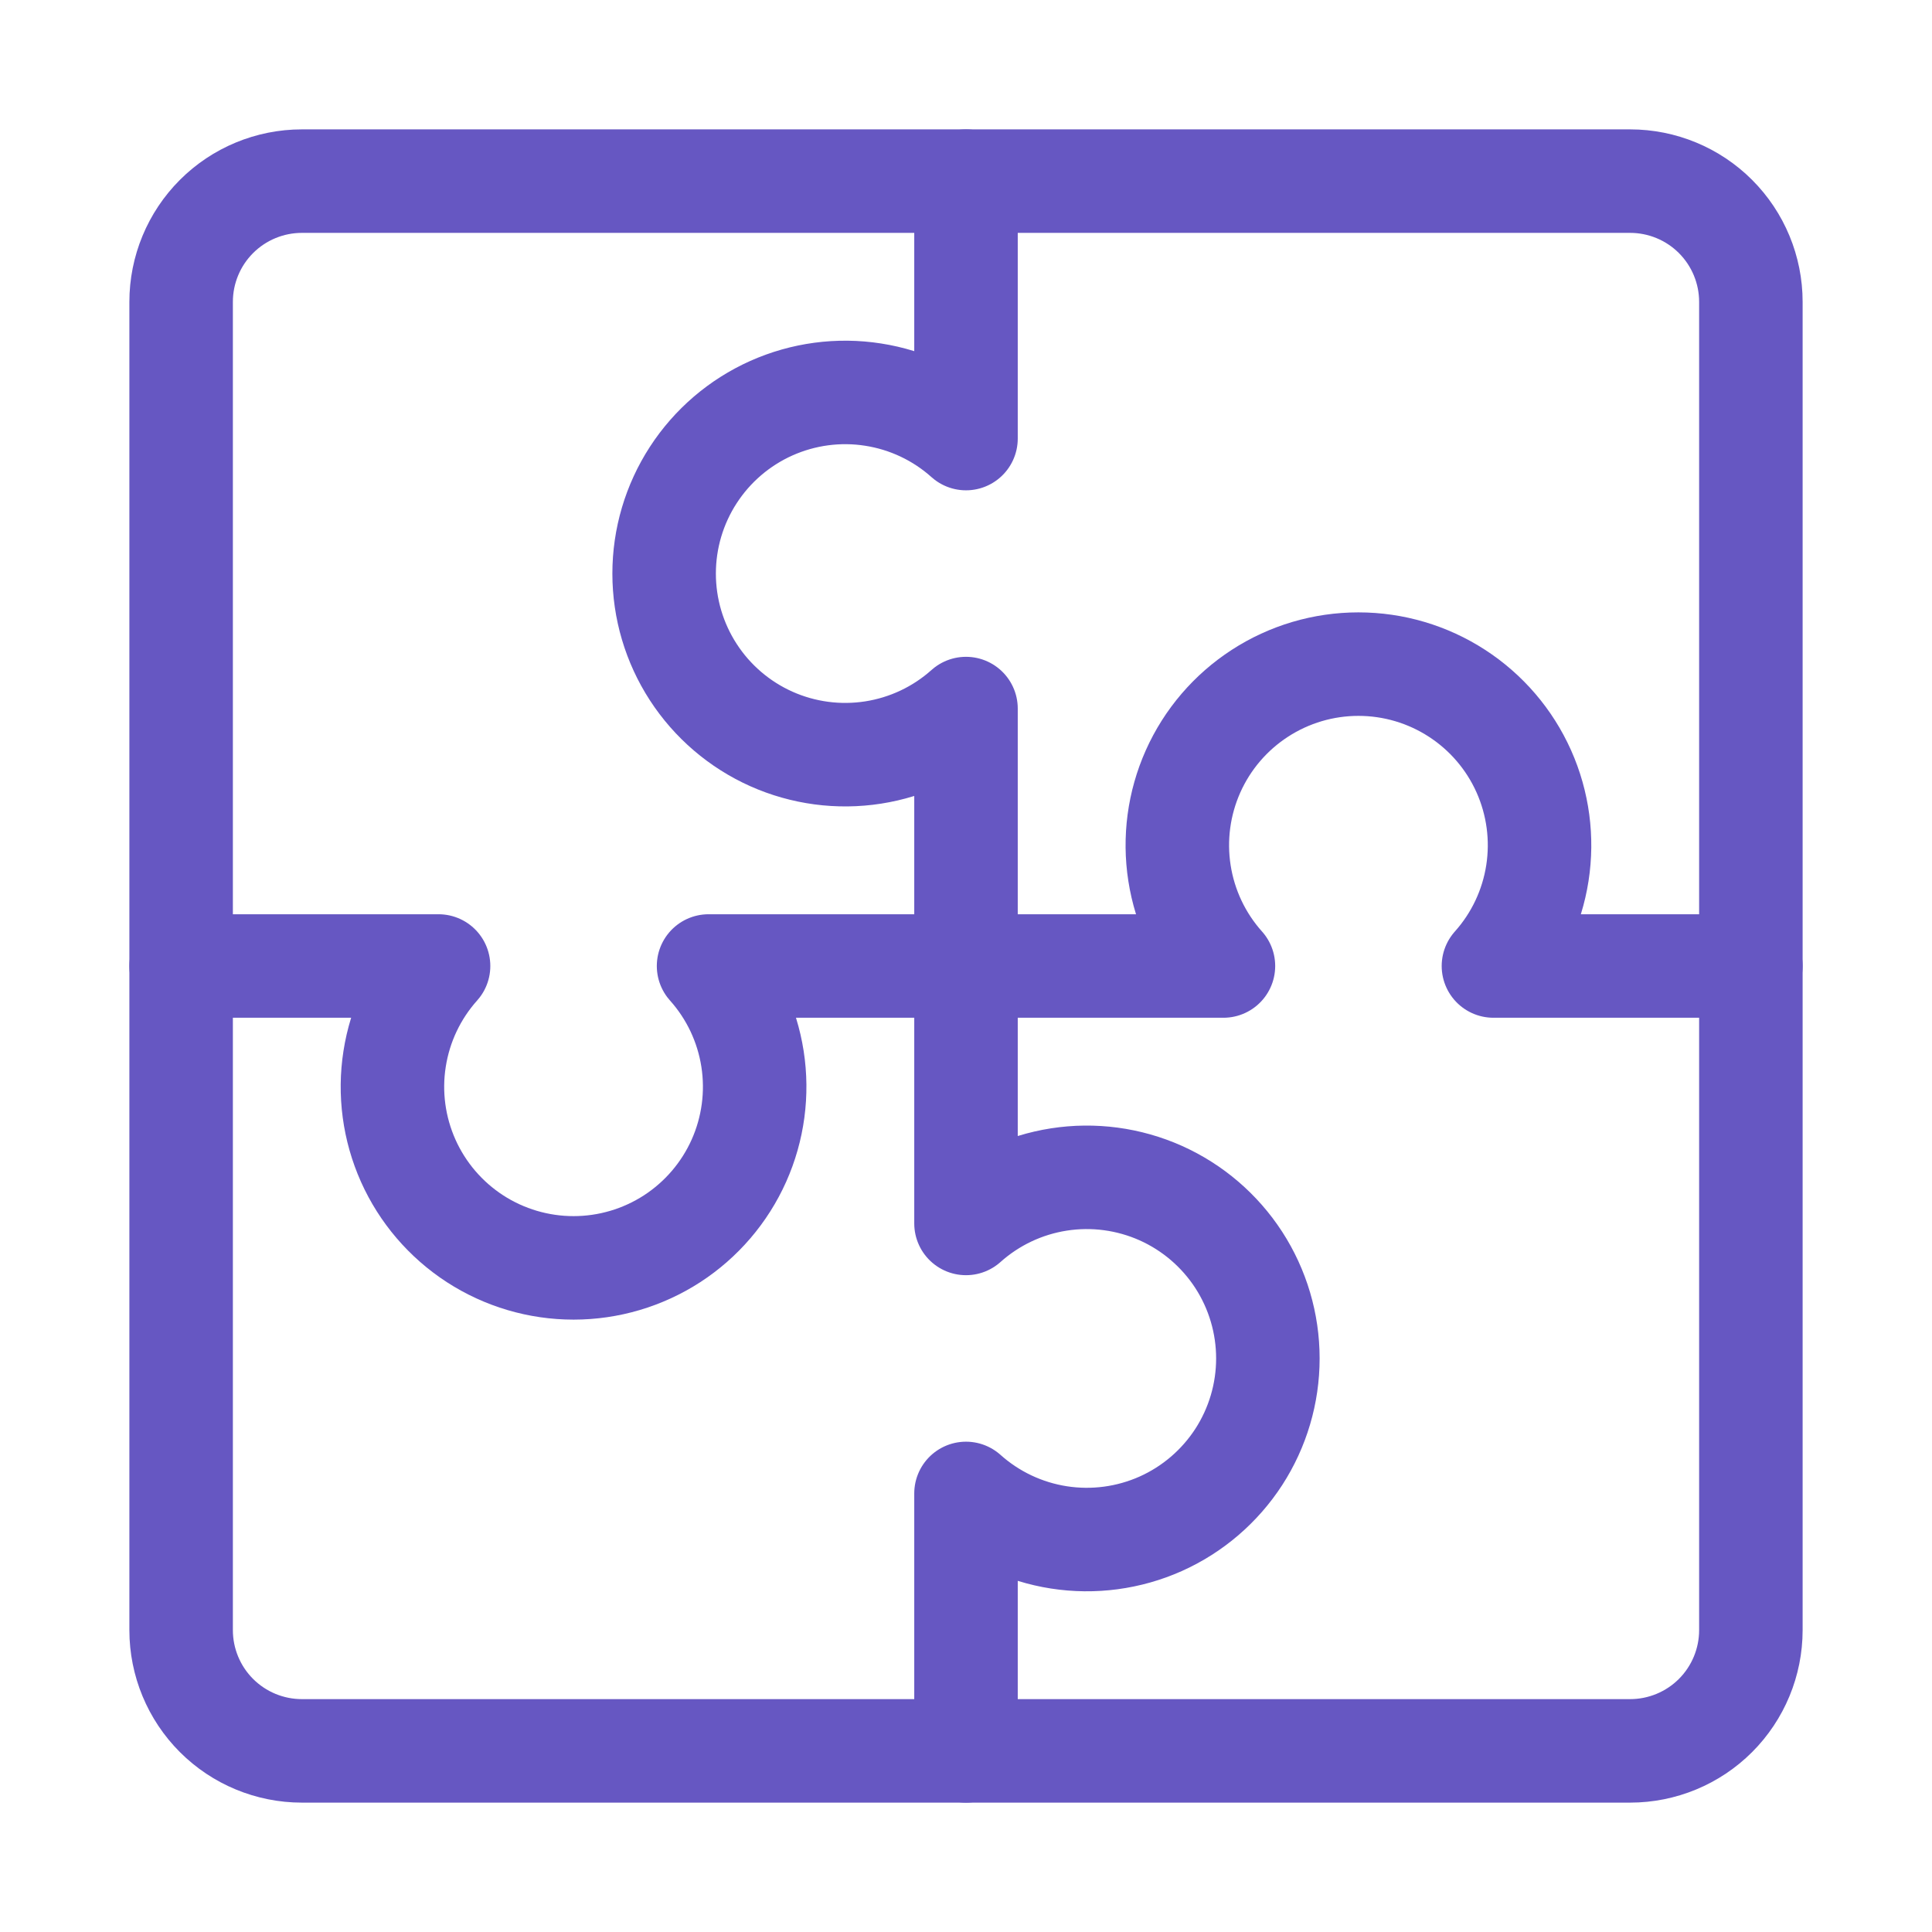 <svg width="56" height="56" viewBox="0 0 56 56" fill="none" xmlns="http://www.w3.org/2000/svg">
<path d="M47.25 5.25H8.75C7.822 5.25 6.931 5.619 6.275 6.275C5.619 6.931 5.25 7.822 5.25 8.75V47.25C5.25 48.178 5.619 49.069 6.275 49.725C6.931 50.381 7.822 50.75 8.75 50.75H47.25C48.178 50.75 49.069 50.381 49.725 49.725C50.381 49.069 50.75 48.178 50.75 47.25V8.75C50.75 7.822 50.381 6.931 49.725 6.275C49.069 5.619 48.178 5.25 47.25 5.25Z" stroke="#6657C2" stroke-width="3" stroke-linecap="round" stroke-linejoin="round"/>
<path d="M28 5.25V12.712C27.245 12.036 26.31 11.594 25.308 11.438C24.307 11.281 23.282 11.419 22.357 11.832C21.432 12.246 20.646 12.919 20.095 13.769C19.543 14.62 19.25 15.611 19.25 16.625C19.25 17.639 19.543 18.63 20.095 19.481C20.646 20.331 21.432 21.004 22.357 21.418C23.282 21.831 24.307 21.968 25.308 21.812C26.31 21.656 27.245 21.214 28 20.538V35.462C28.756 34.786 29.69 34.344 30.692 34.188C31.693 34.032 32.718 34.169 33.644 34.582C34.569 34.996 35.354 35.669 35.906 36.519C36.457 37.37 36.75 38.361 36.75 39.375C36.75 40.389 36.457 41.38 35.906 42.231C35.354 43.081 34.569 43.754 33.644 44.168C32.718 44.581 31.693 44.718 30.692 44.562C29.69 44.406 28.756 43.964 28 43.288V50.75" stroke="#6657C2" stroke-width="3" stroke-linecap="round" stroke-linejoin="round"/>
<path d="M5.25 28H12.712C12.036 28.755 11.594 29.69 11.438 30.692C11.281 31.693 11.419 32.718 11.832 33.643C12.246 34.569 12.919 35.354 13.769 35.906C14.62 36.457 15.611 36.75 16.625 36.75C17.639 36.75 18.63 36.457 19.481 35.906C20.331 35.354 21.004 34.569 21.418 33.643C21.831 32.718 21.968 31.693 21.812 30.692C21.656 29.69 21.214 28.755 20.538 28H35.462C34.786 27.245 34.344 26.31 34.188 25.308C34.032 24.307 34.169 23.282 34.582 22.357C34.996 21.431 35.669 20.646 36.519 20.095C37.37 19.543 38.361 19.25 39.375 19.25C40.389 19.25 41.38 19.543 42.231 20.095C43.081 20.646 43.754 21.431 44.168 22.357C44.581 23.282 44.718 24.307 44.562 25.308C44.406 26.31 43.964 27.245 43.288 28H50.75" stroke="#6657C2" stroke-width="3" stroke-linecap="round" stroke-linejoin="round"/>
</svg>
